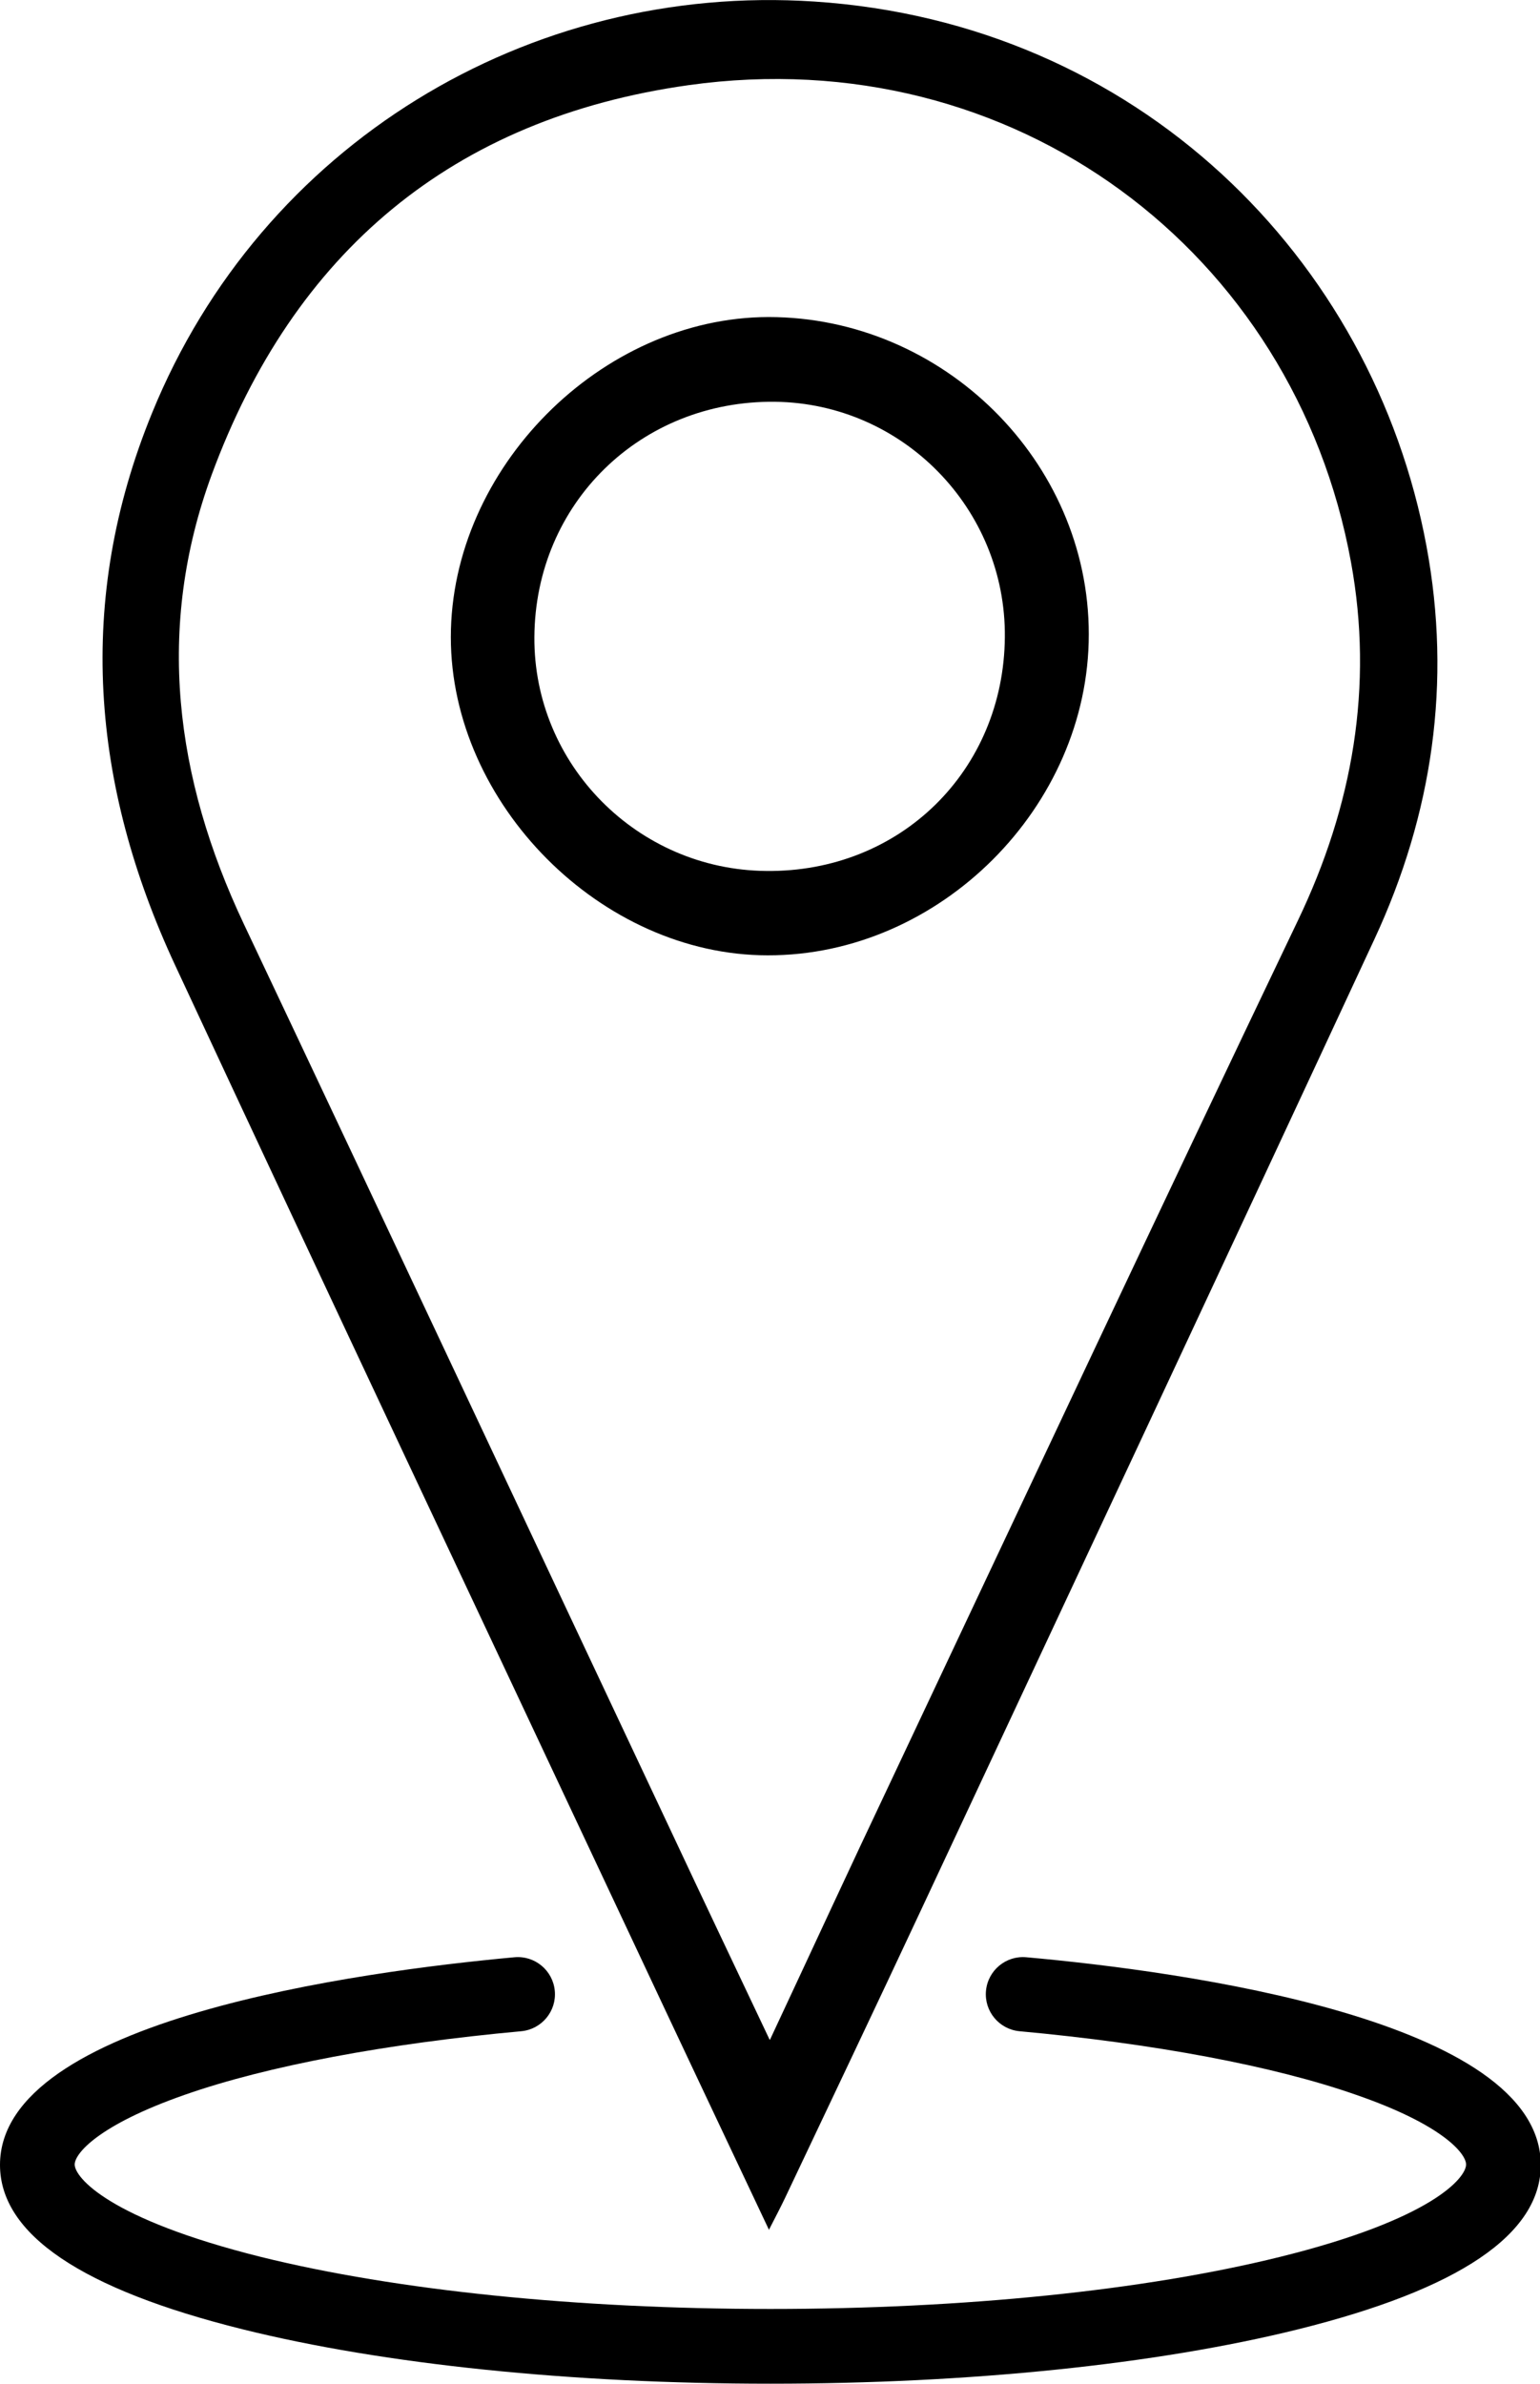 <?xml version="1.0" encoding="UTF-8"?><svg id="Layer_1" xmlns="http://www.w3.org/2000/svg" viewBox="0 0 40 61.88"><path d="m19.98,57.9c-1.21-2.56-2.36-4.99-3.5-7.42-3.98-8.47-7.98-16.94-11.93-25.42-2.18-4.68-2.59-9.48-.6-14.34C6.79,3.76,13.71-.45,21.15.04c8.39.55,14.51,6.66,15.9,14.13.66,3.54.16,6.96-1.35,10.21-3.91,8.41-7.85,16.81-11.78,25.21-1.17,2.5-2.35,4.98-3.53,7.47-.11.23-.23.46-.42.83Zm.02-4.95c1.09-2.33,2.1-4.52,3.13-6.69,3.52-7.46,7.02-14.92,10.58-22.36,1.43-2.98,1.97-6.09,1.38-9.31-1.47-8.05-8.75-13.56-17.2-12.38-6.14.86-10.26,4.34-12.39,10.11-1.46,3.97-.96,7.87.83,11.66,3.72,7.86,7.41,15.73,11.12,23.6.82,1.75,1.65,3.49,2.54,5.37Z"/><path d="m28.28,16.47c0,4.47-3.87,8.34-8.34,8.33-4.32,0-8.23-3.93-8.23-8.26,0-4.38,3.9-8.3,8.25-8.31,4.53,0,8.32,3.74,8.32,8.23Zm-2.18.07c.03-3.33-2.65-6.07-5.97-6.11-3.49-.04-6.23,2.64-6.25,6.11-.02,3.31,2.68,6.04,6.02,6.07,3.48.04,6.17-2.6,6.2-6.07Z"/><path d="m20,61.88c-5.16,0-10.02-.5-13.69-1.41-4.19-1.04-6.31-2.47-6.31-4.27,0-3.77,9.34-5.02,13.36-5.39.53-.05,1,.34,1.05.87.05.53-.34,1-.87,1.05-3.5.32-6.6.9-8.74,1.65-2.26.79-2.86,1.53-2.86,1.81,0,.33.87,1.41,4.84,2.4,3.52.87,8.22,1.35,13.23,1.35s9.71-.48,13.23-1.35c3.97-.98,4.84-2.06,4.84-2.4,0-.28-.6-1.03-2.86-1.81-2.14-.75-5.25-1.33-8.74-1.65-.53-.05-.92-.52-.87-1.05.05-.53.52-.92,1.05-.87,4.02.36,13.36,1.62,13.36,5.39,0,1.8-2.12,3.23-6.31,4.27-3.67.91-8.53,1.41-13.69,1.41Z"/></svg>